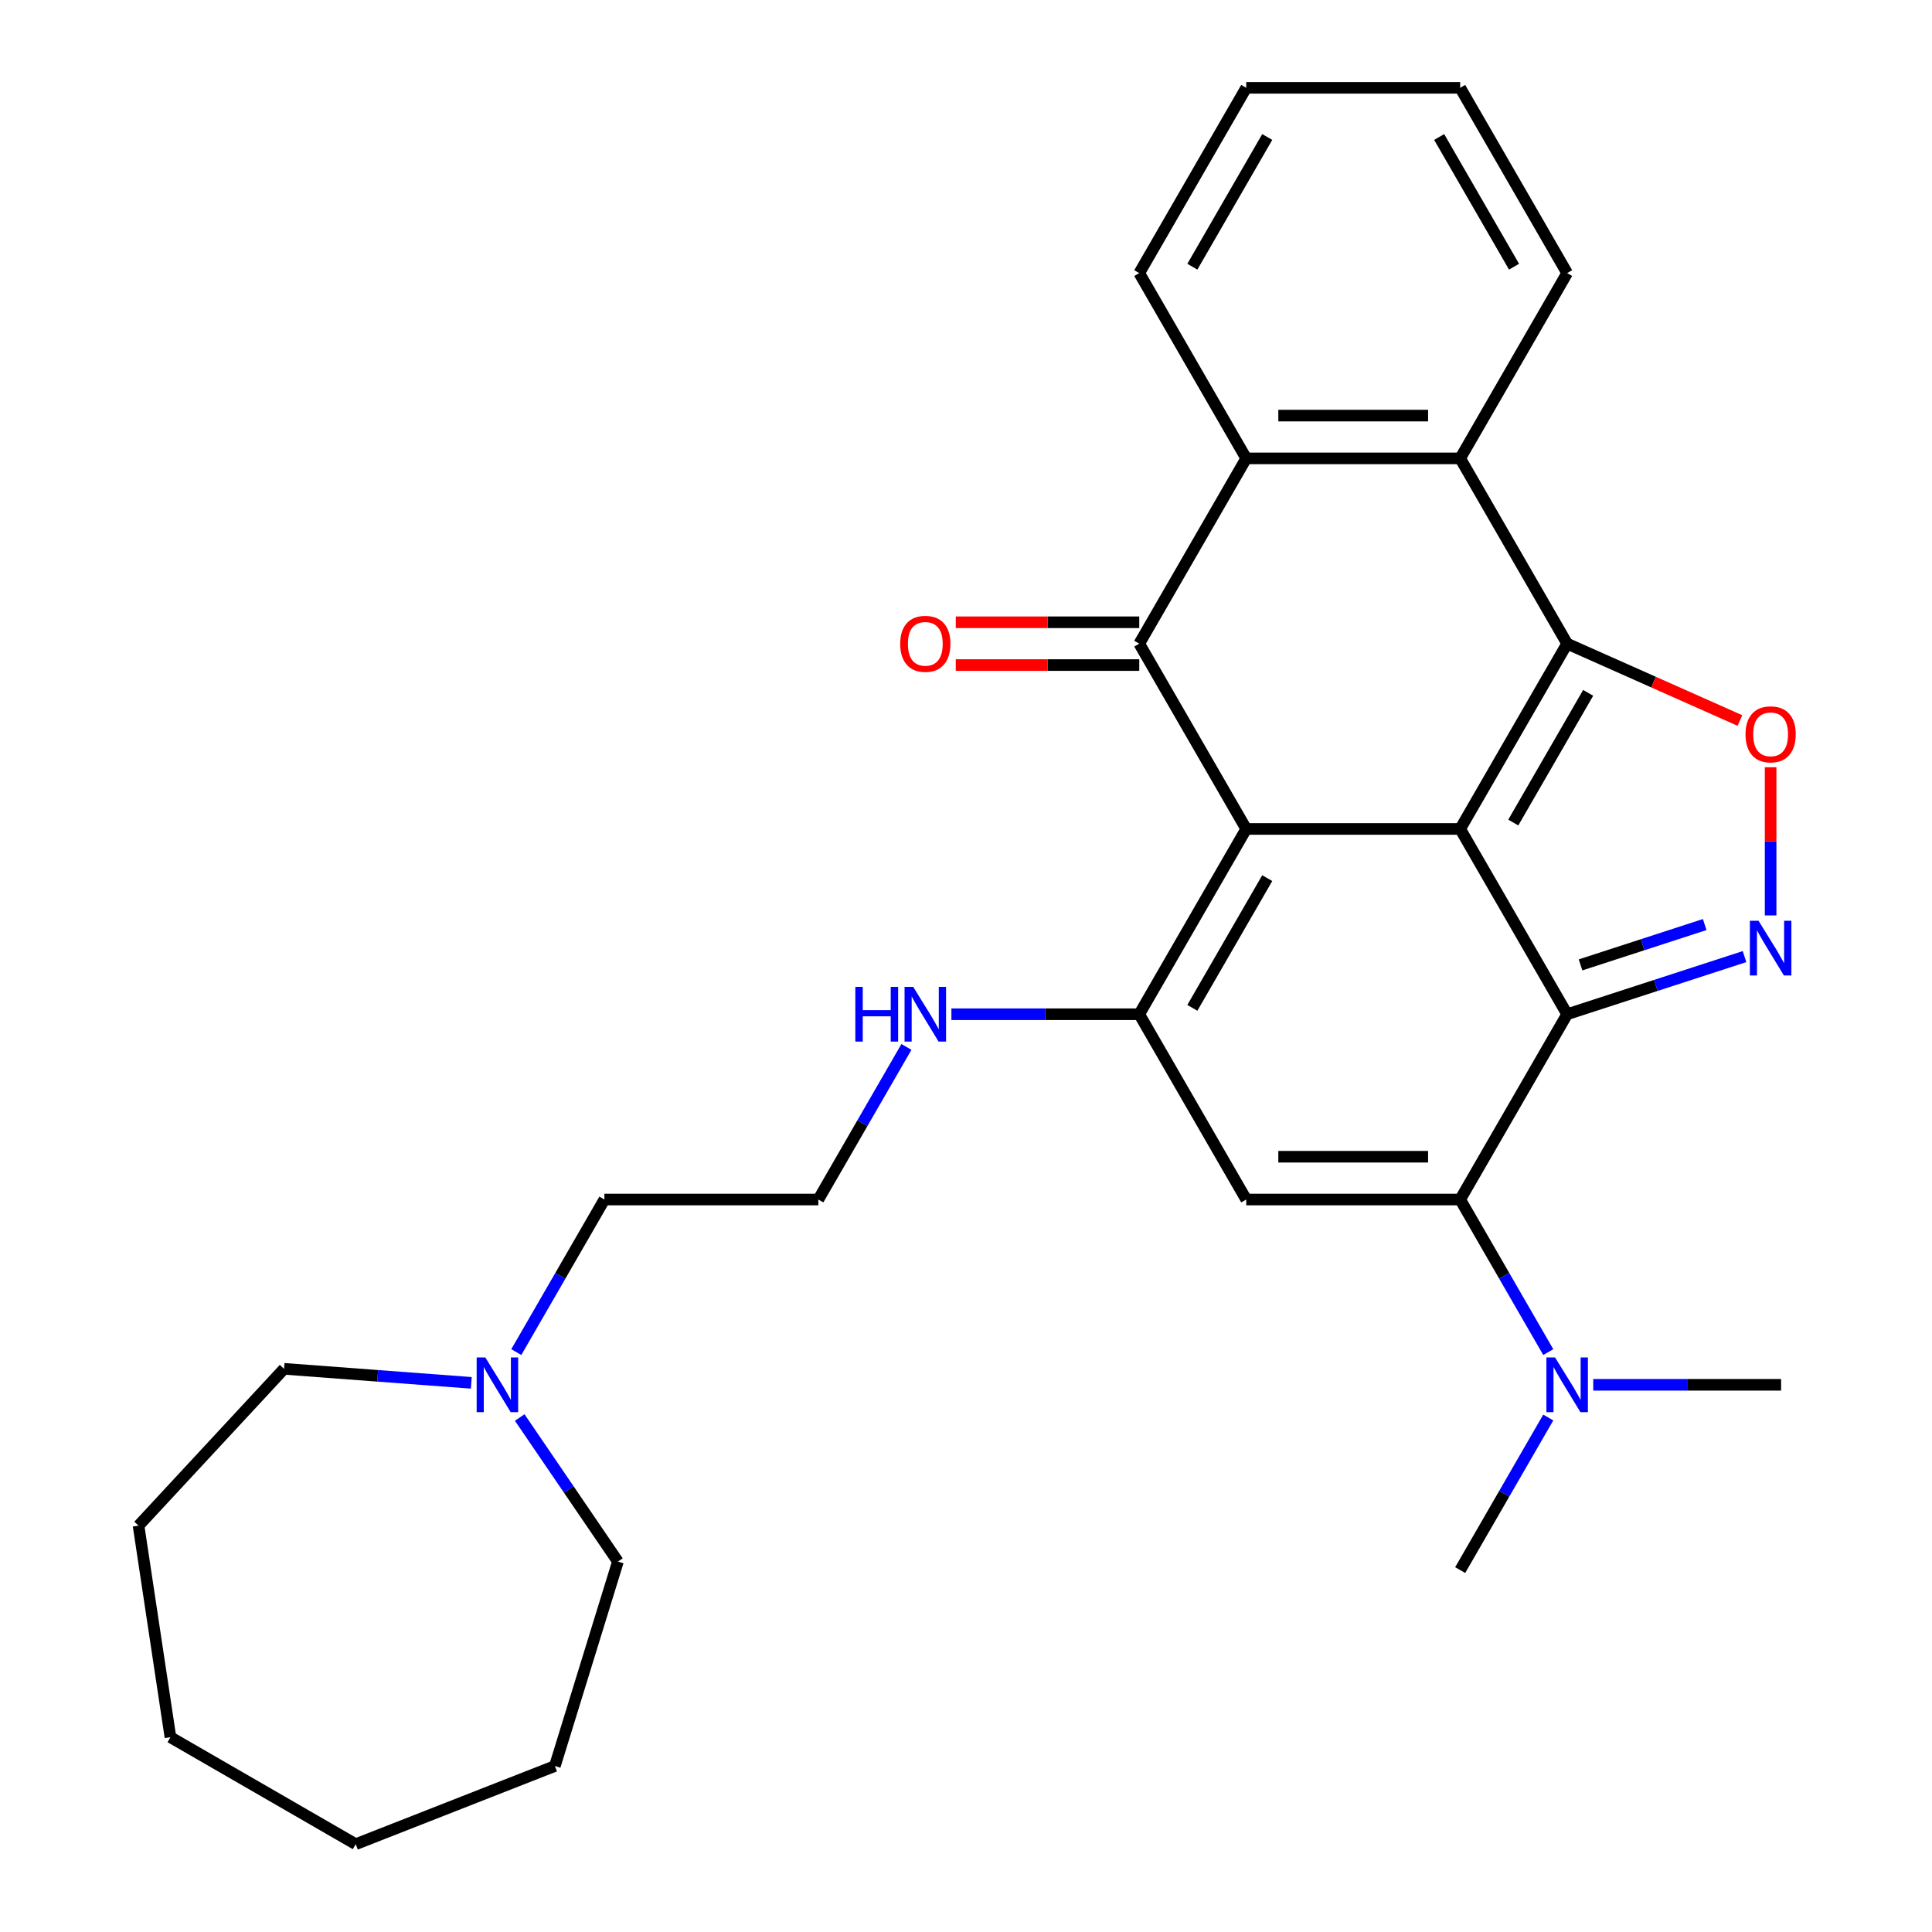 <?xml version='1.0' encoding='iso-8859-1'?>
<svg version='1.1' baseProfile='full'
              xmlns='http://www.w3.org/2000/svg'
                      xmlns:rdkit='http://www.rdkit.org/xml'
                      xmlns:xlink='http://www.w3.org/1999/xlink'
                  xml:space='preserve'
width='1000px' height='1000px' viewBox='0 0 1000 1000'>
<!-- END OF HEADER -->
<rect style='opacity:1.0;fill:#FFFFFF;stroke:none' width='1000' height='1000' x='0' y='0'> </rect>
<path class='bond-0' d='M 755.784,429.065 L 645.046,429.065' style='fill:none;fill-rule:evenodd;stroke:#000000;stroke-width:6px;stroke-linecap:butt;stroke-linejoin:miter;stroke-opacity:1' />
<path class='bond-1' d='M 755.784,429.065 L 811.154,524.967' style='fill:none;fill-rule:evenodd;stroke:#000000;stroke-width:6px;stroke-linecap:butt;stroke-linejoin:miter;stroke-opacity:1' />
<path class='bond-2' d='M 755.784,429.065 L 811.154,333.162' style='fill:none;fill-rule:evenodd;stroke:#000000;stroke-width:6px;stroke-linecap:butt;stroke-linejoin:miter;stroke-opacity:1' />
<path class='bond-2' d='M 783.27,425.753 L 822.029,358.621' style='fill:none;fill-rule:evenodd;stroke:#000000;stroke-width:6px;stroke-linecap:butt;stroke-linejoin:miter;stroke-opacity:1' />
<path class='bond-4' d='M 645.046,429.065 L 589.676,333.162' style='fill:none;fill-rule:evenodd;stroke:#000000;stroke-width:6px;stroke-linecap:butt;stroke-linejoin:miter;stroke-opacity:1' />
<path class='bond-5' d='M 645.046,429.065 L 589.676,524.967' style='fill:none;fill-rule:evenodd;stroke:#000000;stroke-width:6px;stroke-linecap:butt;stroke-linejoin:miter;stroke-opacity:1' />
<path class='bond-5' d='M 655.921,454.524 L 617.162,521.656' style='fill:none;fill-rule:evenodd;stroke:#000000;stroke-width:6px;stroke-linecap:butt;stroke-linejoin:miter;stroke-opacity:1' />
<path class='bond-3' d='M 811.154,524.967 L 755.784,620.87' style='fill:none;fill-rule:evenodd;stroke:#000000;stroke-width:6px;stroke-linecap:butt;stroke-linejoin:miter;stroke-opacity:1' />
<path class='bond-6' d='M 811.154,524.967 L 857.059,510.052' style='fill:none;fill-rule:evenodd;stroke:#000000;stroke-width:6px;stroke-linecap:butt;stroke-linejoin:miter;stroke-opacity:1' />
<path class='bond-6' d='M 857.059,510.052 L 902.964,495.136' style='fill:none;fill-rule:evenodd;stroke:#0000FF;stroke-width:6px;stroke-linecap:butt;stroke-linejoin:miter;stroke-opacity:1' />
<path class='bond-6' d='M 818.081,499.429 L 850.215,488.988' style='fill:none;fill-rule:evenodd;stroke:#000000;stroke-width:6px;stroke-linecap:butt;stroke-linejoin:miter;stroke-opacity:1' />
<path class='bond-6' d='M 850.215,488.988 L 882.348,478.547' style='fill:none;fill-rule:evenodd;stroke:#0000FF;stroke-width:6px;stroke-linecap:butt;stroke-linejoin:miter;stroke-opacity:1' />
<path class='bond-8' d='M 811.154,333.162 L 855.872,353.053' style='fill:none;fill-rule:evenodd;stroke:#000000;stroke-width:6px;stroke-linecap:butt;stroke-linejoin:miter;stroke-opacity:1' />
<path class='bond-8' d='M 855.872,353.053 L 900.591,372.944' style='fill:none;fill-rule:evenodd;stroke:#FF0000;stroke-width:6px;stroke-linecap:butt;stroke-linejoin:miter;stroke-opacity:1' />
<path class='bond-9' d='M 811.154,333.162 L 755.784,237.26' style='fill:none;fill-rule:evenodd;stroke:#000000;stroke-width:6px;stroke-linecap:butt;stroke-linejoin:miter;stroke-opacity:1' />
<path class='bond-7' d='M 755.784,620.87 L 645.046,620.87' style='fill:none;fill-rule:evenodd;stroke:#000000;stroke-width:6px;stroke-linecap:butt;stroke-linejoin:miter;stroke-opacity:1' />
<path class='bond-7' d='M 739.173,598.722 L 661.656,598.722' style='fill:none;fill-rule:evenodd;stroke:#000000;stroke-width:6px;stroke-linecap:butt;stroke-linejoin:miter;stroke-opacity:1' />
<path class='bond-11' d='M 755.784,620.87 L 778.582,660.357' style='fill:none;fill-rule:evenodd;stroke:#000000;stroke-width:6px;stroke-linecap:butt;stroke-linejoin:miter;stroke-opacity:1' />
<path class='bond-11' d='M 778.582,660.357 L 801.38,699.844' style='fill:none;fill-rule:evenodd;stroke:#0000FF;stroke-width:6px;stroke-linecap:butt;stroke-linejoin:miter;stroke-opacity:1' />
<path class='bond-12' d='M 589.676,322.088 L 542.191,322.088' style='fill:none;fill-rule:evenodd;stroke:#000000;stroke-width:6px;stroke-linecap:butt;stroke-linejoin:miter;stroke-opacity:1' />
<path class='bond-12' d='M 542.191,322.088 L 494.706,322.088' style='fill:none;fill-rule:evenodd;stroke:#FF0000;stroke-width:6px;stroke-linecap:butt;stroke-linejoin:miter;stroke-opacity:1' />
<path class='bond-12' d='M 589.676,344.236 L 542.191,344.236' style='fill:none;fill-rule:evenodd;stroke:#000000;stroke-width:6px;stroke-linecap:butt;stroke-linejoin:miter;stroke-opacity:1' />
<path class='bond-12' d='M 542.191,344.236 L 494.706,344.236' style='fill:none;fill-rule:evenodd;stroke:#FF0000;stroke-width:6px;stroke-linecap:butt;stroke-linejoin:miter;stroke-opacity:1' />
<path class='bond-30' d='M 589.676,333.162 L 645.046,237.26' style='fill:none;fill-rule:evenodd;stroke:#000000;stroke-width:6px;stroke-linecap:butt;stroke-linejoin:miter;stroke-opacity:1' />
<path class='bond-14' d='M 589.676,524.967 L 541.061,524.967' style='fill:none;fill-rule:evenodd;stroke:#000000;stroke-width:6px;stroke-linecap:butt;stroke-linejoin:miter;stroke-opacity:1' />
<path class='bond-14' d='M 541.061,524.967 L 492.446,524.967' style='fill:none;fill-rule:evenodd;stroke:#0000FF;stroke-width:6px;stroke-linecap:butt;stroke-linejoin:miter;stroke-opacity:1' />
<path class='bond-31' d='M 589.676,524.967 L 645.046,620.87' style='fill:none;fill-rule:evenodd;stroke:#000000;stroke-width:6px;stroke-linecap:butt;stroke-linejoin:miter;stroke-opacity:1' />
<path class='bond-29' d='M 916.472,473.819 L 916.472,435.466' style='fill:none;fill-rule:evenodd;stroke:#0000FF;stroke-width:6px;stroke-linecap:butt;stroke-linejoin:miter;stroke-opacity:1' />
<path class='bond-29' d='M 916.472,435.466 L 916.472,397.114' style='fill:none;fill-rule:evenodd;stroke:#FF0000;stroke-width:6px;stroke-linecap:butt;stroke-linejoin:miter;stroke-opacity:1' />
<path class='bond-10' d='M 755.784,237.26 L 645.046,237.26' style='fill:none;fill-rule:evenodd;stroke:#000000;stroke-width:6px;stroke-linecap:butt;stroke-linejoin:miter;stroke-opacity:1' />
<path class='bond-10' d='M 739.173,215.112 L 661.656,215.112' style='fill:none;fill-rule:evenodd;stroke:#000000;stroke-width:6px;stroke-linecap:butt;stroke-linejoin:miter;stroke-opacity:1' />
<path class='bond-16' d='M 755.784,237.26 L 811.154,141.357' style='fill:none;fill-rule:evenodd;stroke:#000000;stroke-width:6px;stroke-linecap:butt;stroke-linejoin:miter;stroke-opacity:1' />
<path class='bond-17' d='M 645.046,237.26 L 589.676,141.357' style='fill:none;fill-rule:evenodd;stroke:#000000;stroke-width:6px;stroke-linecap:butt;stroke-linejoin:miter;stroke-opacity:1' />
<path class='bond-21' d='M 801.38,733.701 L 778.582,773.188' style='fill:none;fill-rule:evenodd;stroke:#0000FF;stroke-width:6px;stroke-linecap:butt;stroke-linejoin:miter;stroke-opacity:1' />
<path class='bond-21' d='M 778.582,773.188 L 755.784,812.675' style='fill:none;fill-rule:evenodd;stroke:#000000;stroke-width:6px;stroke-linecap:butt;stroke-linejoin:miter;stroke-opacity:1' />
<path class='bond-22' d='M 824.662,716.772 L 873.277,716.772' style='fill:none;fill-rule:evenodd;stroke:#0000FF;stroke-width:6px;stroke-linecap:butt;stroke-linejoin:miter;stroke-opacity:1' />
<path class='bond-22' d='M 873.277,716.772 L 921.892,716.772' style='fill:none;fill-rule:evenodd;stroke:#000000;stroke-width:6px;stroke-linecap:butt;stroke-linejoin:miter;stroke-opacity:1' />
<path class='bond-13' d='M 267.234,699.844 L 290.031,660.357' style='fill:none;fill-rule:evenodd;stroke:#0000FF;stroke-width:6px;stroke-linecap:butt;stroke-linejoin:miter;stroke-opacity:1' />
<path class='bond-13' d='M 290.031,660.357 L 312.829,620.87' style='fill:none;fill-rule:evenodd;stroke:#000000;stroke-width:6px;stroke-linecap:butt;stroke-linejoin:miter;stroke-opacity:1' />
<path class='bond-19' d='M 269.002,733.701 L 294.421,770.985' style='fill:none;fill-rule:evenodd;stroke:#0000FF;stroke-width:6px;stroke-linecap:butt;stroke-linejoin:miter;stroke-opacity:1' />
<path class='bond-19' d='M 294.421,770.985 L 319.841,808.269' style='fill:none;fill-rule:evenodd;stroke:#000000;stroke-width:6px;stroke-linecap:butt;stroke-linejoin:miter;stroke-opacity:1' />
<path class='bond-20' d='M 243.951,715.76 L 195.491,712.129' style='fill:none;fill-rule:evenodd;stroke:#0000FF;stroke-width:6px;stroke-linecap:butt;stroke-linejoin:miter;stroke-opacity:1' />
<path class='bond-20' d='M 195.491,712.129 L 147.031,708.497' style='fill:none;fill-rule:evenodd;stroke:#000000;stroke-width:6px;stroke-linecap:butt;stroke-linejoin:miter;stroke-opacity:1' />
<path class='bond-15' d='M 469.164,541.896 L 446.366,581.383' style='fill:none;fill-rule:evenodd;stroke:#0000FF;stroke-width:6px;stroke-linecap:butt;stroke-linejoin:miter;stroke-opacity:1' />
<path class='bond-15' d='M 446.366,581.383 L 423.568,620.87' style='fill:none;fill-rule:evenodd;stroke:#000000;stroke-width:6px;stroke-linecap:butt;stroke-linejoin:miter;stroke-opacity:1' />
<path class='bond-18' d='M 423.568,620.87 L 312.829,620.87' style='fill:none;fill-rule:evenodd;stroke:#000000;stroke-width:6px;stroke-linecap:butt;stroke-linejoin:miter;stroke-opacity:1' />
<path class='bond-23' d='M 811.154,141.357 L 755.784,45.455' style='fill:none;fill-rule:evenodd;stroke:#000000;stroke-width:6px;stroke-linecap:butt;stroke-linejoin:miter;stroke-opacity:1' />
<path class='bond-23' d='M 783.668,138.046 L 744.909,70.914' style='fill:none;fill-rule:evenodd;stroke:#000000;stroke-width:6px;stroke-linecap:butt;stroke-linejoin:miter;stroke-opacity:1' />
<path class='bond-24' d='M 589.676,141.357 L 645.046,45.455' style='fill:none;fill-rule:evenodd;stroke:#000000;stroke-width:6px;stroke-linecap:butt;stroke-linejoin:miter;stroke-opacity:1' />
<path class='bond-24' d='M 617.162,138.046 L 655.921,70.914' style='fill:none;fill-rule:evenodd;stroke:#000000;stroke-width:6px;stroke-linecap:butt;stroke-linejoin:miter;stroke-opacity:1' />
<path class='bond-26' d='M 319.841,808.269 L 287.2,914.088' style='fill:none;fill-rule:evenodd;stroke:#000000;stroke-width:6px;stroke-linecap:butt;stroke-linejoin:miter;stroke-opacity:1' />
<path class='bond-25' d='M 147.031,708.497 L 71.709,789.674' style='fill:none;fill-rule:evenodd;stroke:#000000;stroke-width:6px;stroke-linecap:butt;stroke-linejoin:miter;stroke-opacity:1' />
<path class='bond-32' d='M 755.784,45.455 L 645.046,45.455' style='fill:none;fill-rule:evenodd;stroke:#000000;stroke-width:6px;stroke-linecap:butt;stroke-linejoin:miter;stroke-opacity:1' />
<path class='bond-28' d='M 71.709,789.674 L 88.214,899.176' style='fill:none;fill-rule:evenodd;stroke:#000000;stroke-width:6px;stroke-linecap:butt;stroke-linejoin:miter;stroke-opacity:1' />
<path class='bond-27' d='M 287.2,914.088 L 184.117,954.545' style='fill:none;fill-rule:evenodd;stroke:#000000;stroke-width:6px;stroke-linecap:butt;stroke-linejoin:miter;stroke-opacity:1' />
<path class='bond-33' d='M 184.117,954.545 L 88.214,899.176' style='fill:none;fill-rule:evenodd;stroke:#000000;stroke-width:6px;stroke-linecap:butt;stroke-linejoin:miter;stroke-opacity:1' />
<path  class='atom-7' d='M 910.212 476.587
L 919.492 491.587
Q 920.412 493.067, 921.892 495.747
Q 923.372 498.427, 923.452 498.587
L 923.452 476.587
L 927.212 476.587
L 927.212 504.907
L 923.332 504.907
L 913.372 488.507
Q 912.212 486.587, 910.972 484.387
Q 909.772 482.187, 909.412 481.507
L 909.412 504.907
L 905.732 504.907
L 905.732 476.587
L 910.212 476.587
' fill='#0000FF'/>
<path  class='atom-9' d='M 903.472 380.088
Q 903.472 373.288, 906.832 369.488
Q 910.192 365.688, 916.472 365.688
Q 922.752 365.688, 926.112 369.488
Q 929.472 373.288, 929.472 380.088
Q 929.472 386.968, 926.072 390.888
Q 922.672 394.768, 916.472 394.768
Q 910.232 394.768, 906.832 390.888
Q 903.472 387.008, 903.472 380.088
M 916.472 391.568
Q 920.792 391.568, 923.112 388.688
Q 925.472 385.768, 925.472 380.088
Q 925.472 374.528, 923.112 371.728
Q 920.792 368.888, 916.472 368.888
Q 912.152 368.888, 909.792 371.688
Q 907.472 374.488, 907.472 380.088
Q 907.472 385.808, 909.792 388.688
Q 912.152 391.568, 916.472 391.568
' fill='#FF0000'/>
<path  class='atom-12' d='M 804.894 702.612
L 814.174 717.612
Q 815.094 719.092, 816.574 721.772
Q 818.054 724.452, 818.134 724.612
L 818.134 702.612
L 821.894 702.612
L 821.894 730.932
L 818.014 730.932
L 808.054 714.532
Q 806.894 712.612, 805.654 710.412
Q 804.454 708.212, 804.094 707.532
L 804.094 730.932
L 800.414 730.932
L 800.414 702.612
L 804.894 702.612
' fill='#0000FF'/>
<path  class='atom-13' d='M 465.937 333.242
Q 465.937 326.442, 469.297 322.642
Q 472.657 318.842, 478.937 318.842
Q 485.217 318.842, 488.577 322.642
Q 491.937 326.442, 491.937 333.242
Q 491.937 340.122, 488.537 344.042
Q 485.137 347.922, 478.937 347.922
Q 472.697 347.922, 469.297 344.042
Q 465.937 340.162, 465.937 333.242
M 478.937 344.722
Q 483.257 344.722, 485.577 341.842
Q 487.937 338.922, 487.937 333.242
Q 487.937 327.682, 485.577 324.882
Q 483.257 322.042, 478.937 322.042
Q 474.617 322.042, 472.257 324.842
Q 469.937 327.642, 469.937 333.242
Q 469.937 338.962, 472.257 341.842
Q 474.617 344.722, 478.937 344.722
' fill='#FF0000'/>
<path  class='atom-14' d='M 251.2 702.612
L 260.48 717.612
Q 261.4 719.092, 262.88 721.772
Q 264.36 724.452, 264.44 724.612
L 264.44 702.612
L 268.2 702.612
L 268.2 730.932
L 264.32 730.932
L 254.36 714.532
Q 253.2 712.612, 251.96 710.412
Q 250.76 708.212, 250.4 707.532
L 250.4 730.932
L 246.72 730.932
L 246.72 702.612
L 251.2 702.612
' fill='#0000FF'/>
<path  class='atom-15' d='M 442.717 510.807
L 446.557 510.807
L 446.557 522.847
L 461.037 522.847
L 461.037 510.807
L 464.877 510.807
L 464.877 539.127
L 461.037 539.127
L 461.037 526.047
L 446.557 526.047
L 446.557 539.127
L 442.717 539.127
L 442.717 510.807
' fill='#0000FF'/>
<path  class='atom-15' d='M 472.677 510.807
L 481.957 525.807
Q 482.877 527.287, 484.357 529.967
Q 485.837 532.647, 485.917 532.807
L 485.917 510.807
L 489.677 510.807
L 489.677 539.127
L 485.797 539.127
L 475.837 522.727
Q 474.677 520.807, 473.437 518.607
Q 472.237 516.407, 471.877 515.727
L 471.877 539.127
L 468.197 539.127
L 468.197 510.807
L 472.677 510.807
' fill='#0000FF'/>
</svg>
